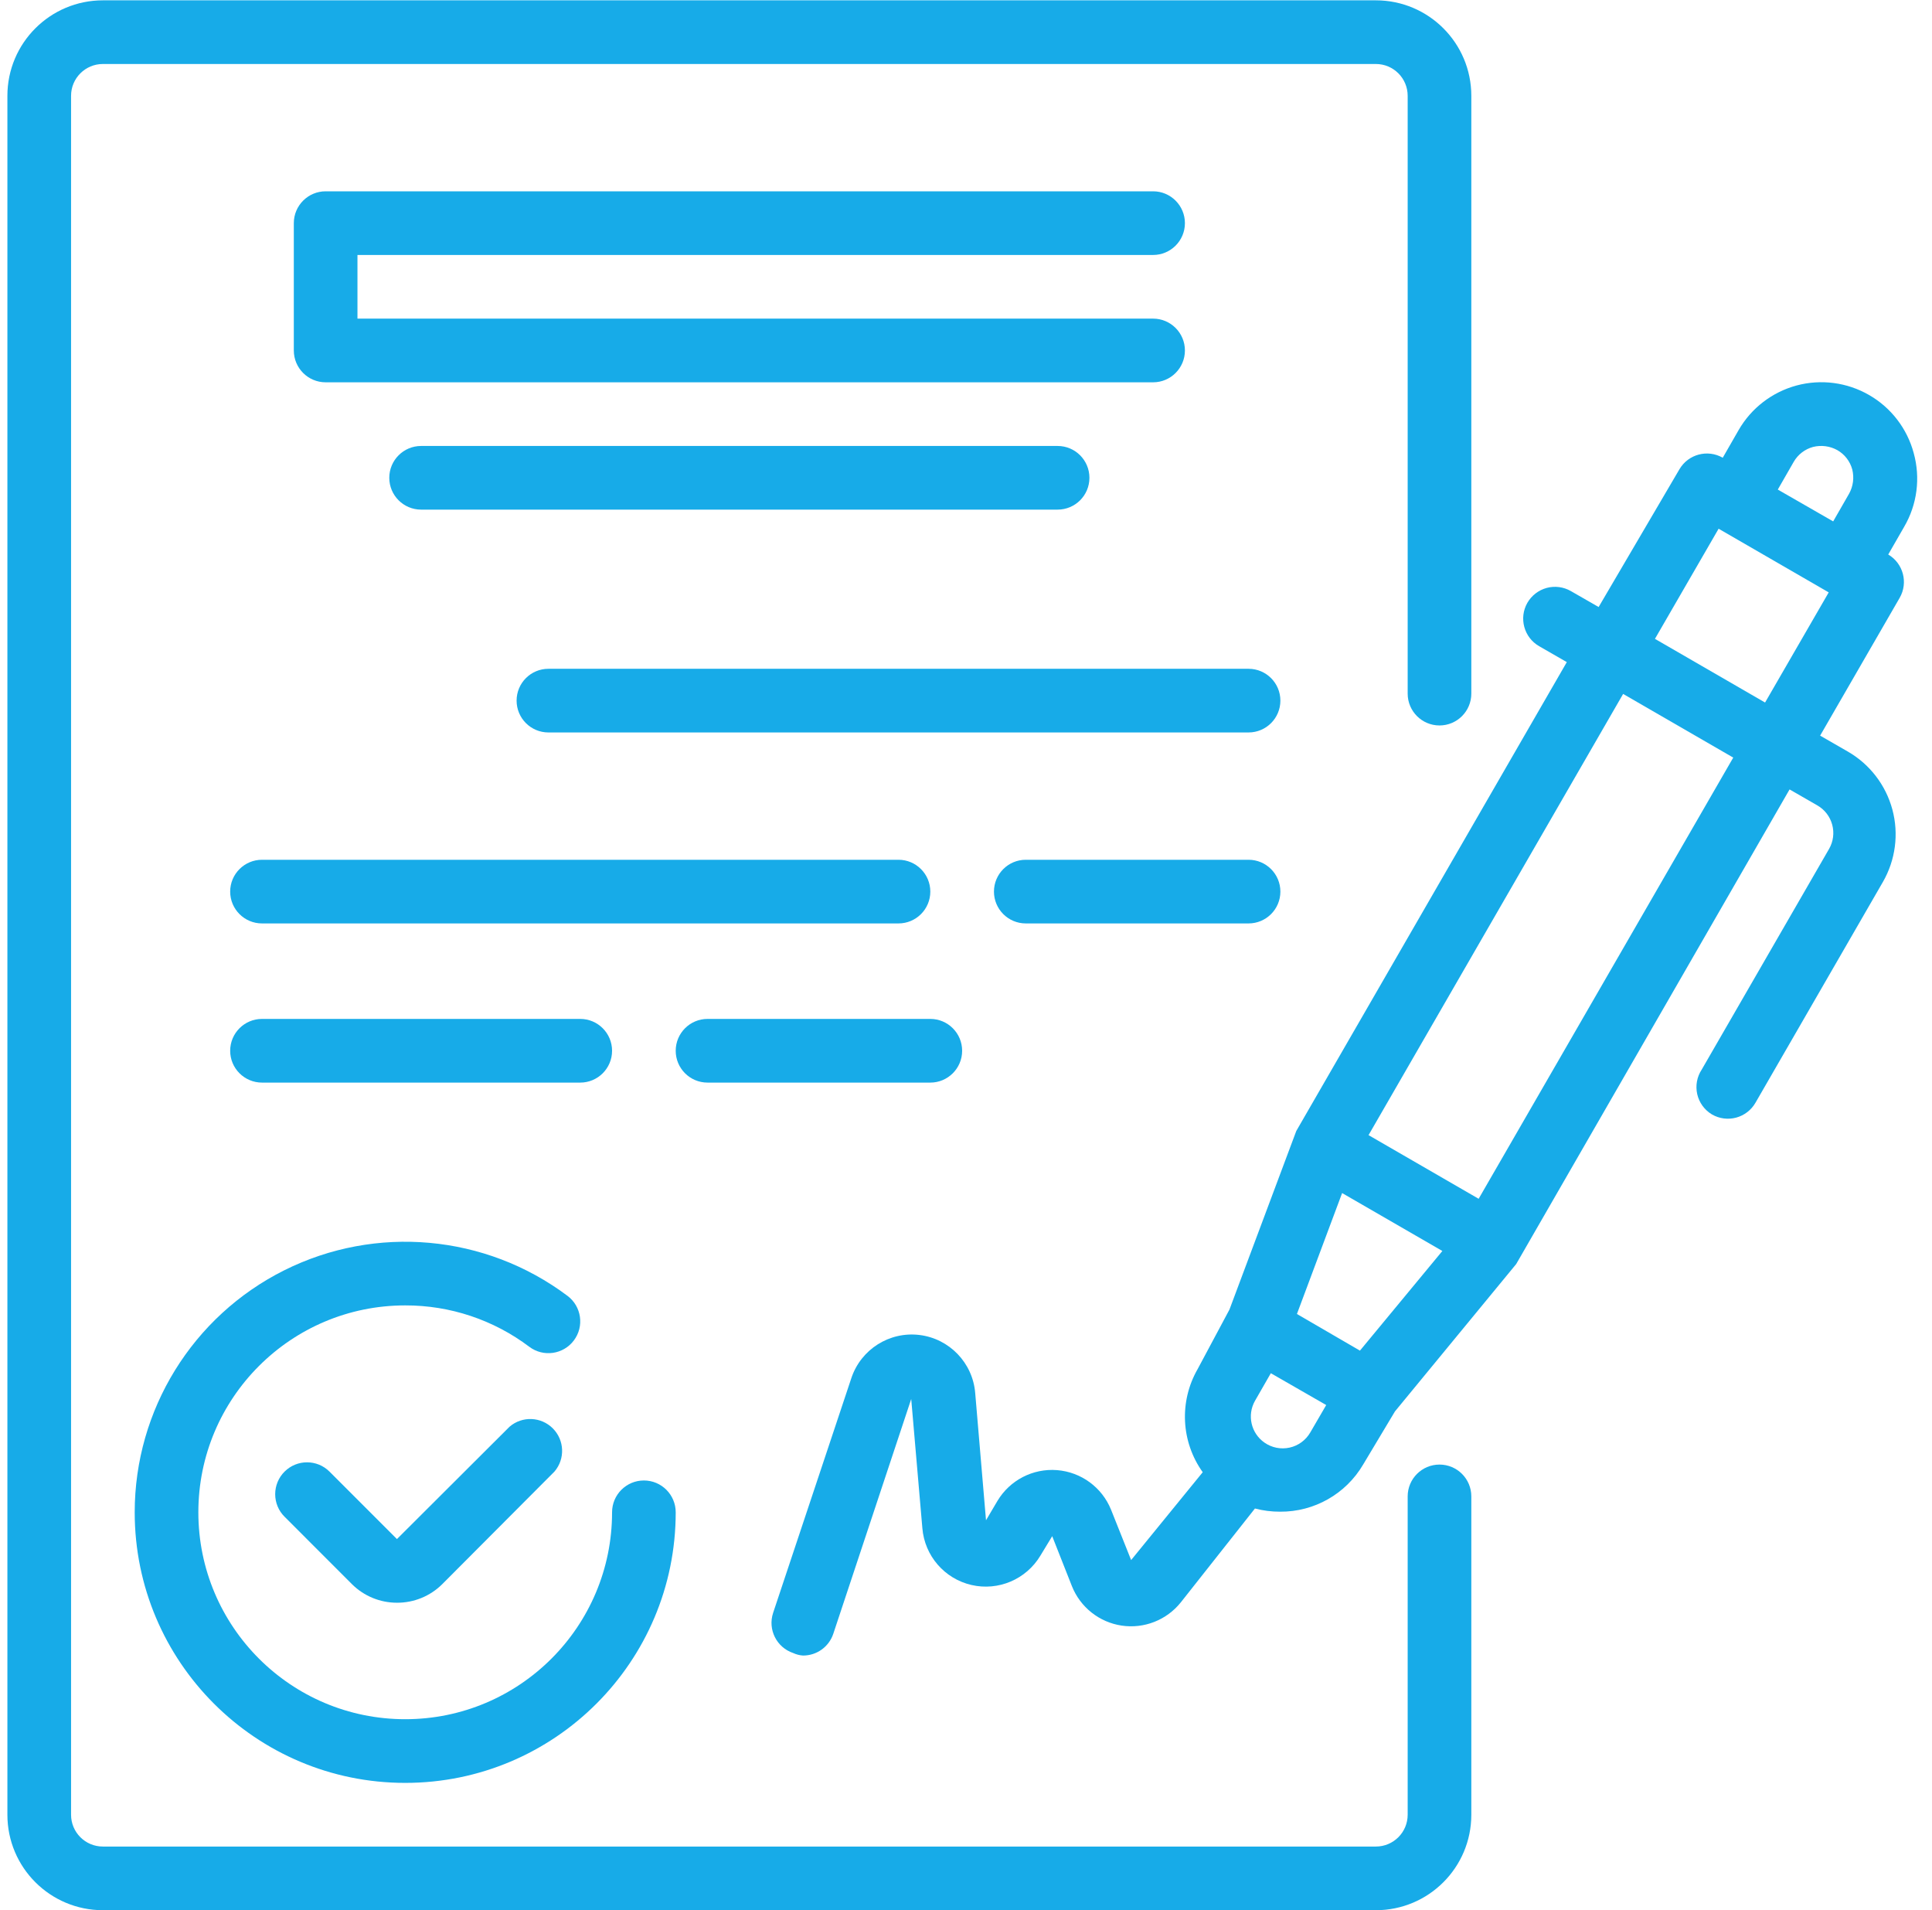 <svg width="87" height="86" viewBox="0 0 87 86" fill="none" xmlns="http://www.w3.org/2000/svg">
<g clip-path="url(#clip0_2026_2224)">
<path d="M86.175 20.393C85.879 19.293 85.157 18.354 84.169 17.785C83.18 17.214 82.005 17.059 80.902 17.355C79.801 17.652 78.862 18.373 78.293 19.361L77.577 20.608C76.896 20.217 76.026 20.447 75.628 21.125L71.988 27.329L70.741 26.613C70.411 26.422 70.017 26.37 69.649 26.469C69.281 26.57 68.967 26.812 68.777 27.143C68.389 27.828 68.626 28.699 69.308 29.092L70.555 29.809L58.373 50.918L55.364 58.958L53.931 61.638C53.092 63.097 53.181 64.912 54.16 66.281L50.936 70.236L50.033 67.972C49.626 66.963 48.683 66.272 47.599 66.187C46.515 66.102 45.476 66.638 44.917 67.571L44.401 68.445L43.914 62.712C43.802 61.356 42.752 60.266 41.401 60.102C40.05 59.939 38.771 60.749 38.339 62.039L34.814 72.615C34.567 73.363 34.97 74.169 35.716 74.421C35.856 74.486 36.007 74.525 36.161 74.535C36.776 74.537 37.325 74.145 37.522 73.561L41.033 62.985L41.535 68.803C41.638 70.044 42.53 71.076 43.744 71.358C44.957 71.639 46.212 71.104 46.851 70.036L47.382 69.161L48.27 71.412C48.648 72.36 49.501 73.036 50.51 73.187C51.52 73.337 52.533 72.939 53.172 72.142L56.511 67.915C56.88 68.011 57.261 68.06 57.643 68.058C59.179 68.07 60.605 67.261 61.383 65.937L62.816 63.544L68.276 56.909L80.586 35.541L81.833 36.258C82.166 36.448 82.408 36.762 82.507 37.132C82.606 37.5 82.554 37.891 82.364 38.221L76.631 48.153C76.415 48.479 76.342 48.879 76.428 49.261C76.515 49.642 76.754 49.972 77.09 50.173C77.42 50.364 77.813 50.416 78.181 50.317C78.55 50.217 78.864 49.975 79.053 49.643L84.786 39.712C85.357 38.723 85.512 37.547 85.215 36.444C84.918 35.343 84.197 34.405 83.209 33.836L81.962 33.119L85.545 26.914C85.936 26.233 85.706 25.364 85.029 24.965L85.746 23.718C86.333 22.714 86.488 21.515 86.175 20.393ZM80.772 20.794C80.962 20.463 81.277 20.22 81.647 20.121C82.015 20.03 82.404 20.081 82.736 20.265C83.068 20.454 83.311 20.769 83.41 21.139C83.501 21.507 83.45 21.896 83.266 22.227L82.55 23.474L80.056 22.041L80.772 20.794ZM61.24 60.807L58.402 59.158L60.437 53.713L64.951 56.321L61.24 60.807ZM56.94 64.948C56.335 64.526 56.149 63.714 56.511 63.071L57.227 61.824L59.721 63.257L59.004 64.49C58.803 64.838 58.466 65.086 58.073 65.173C57.681 65.26 57.27 65.179 56.94 64.948ZM66.585 53.971L61.627 51.105L73.091 31.242L78.05 34.108L66.585 53.971ZM79.483 31.629L74.524 28.762L77.391 23.804L82.349 26.67L79.483 31.629Z" fill="#17ABE8"/>
<path d="M22.947 64.231L17.875 69.291L14.836 66.252C14.277 65.697 13.375 65.697 12.816 66.252C12.544 66.522 12.392 66.888 12.392 67.27C12.392 67.652 12.544 68.019 12.816 68.287L15.854 71.326C16.391 71.859 17.118 72.157 17.875 72.157C18.636 72.161 19.369 71.862 19.91 71.326L24.968 66.252C25.455 65.683 25.422 64.836 24.893 64.307C24.363 63.777 23.516 63.744 22.947 64.231Z" fill="#17ABE8"/>
<path d="M6.066 68.086C6.066 74.814 11.52 80.268 18.247 80.268C24.974 80.268 30.428 74.814 30.428 68.086C30.428 67.295 29.787 66.653 28.995 66.653C28.204 66.653 27.562 67.295 27.562 68.086C27.562 73.231 23.392 77.401 18.247 77.401C13.102 77.401 8.932 73.231 8.932 68.086C8.932 62.942 13.102 58.771 18.247 58.771C20.264 58.766 22.227 59.42 23.836 60.635C24.469 61.11 25.368 60.981 25.842 60.348C26.317 59.715 26.189 58.817 25.556 58.342C21.865 55.573 16.926 55.128 12.799 57.191C8.672 59.255 6.066 63.473 6.066 68.086Z" fill="#17ABE8"/>
<path d="M51.925 11.479C52.716 11.479 53.358 10.838 53.358 10.046C53.358 9.255 52.716 8.613 51.925 8.613H14.664C13.873 8.613 13.231 9.255 13.231 10.046V15.779C13.231 16.571 13.873 17.212 14.664 17.212H51.925C52.716 17.212 53.358 16.571 53.358 15.779C53.358 14.987 52.716 14.345 51.925 14.345H16.097V11.479H51.925Z" fill="#17ABE8"/>
<path d="M18.963 20.078C18.172 20.078 17.53 20.72 17.53 21.511C17.53 22.303 18.172 22.944 18.963 22.944H47.625C48.417 22.944 49.058 22.303 49.058 21.511C49.058 20.72 48.417 20.078 47.625 20.078H18.963Z" fill="#17ABE8"/>
<path d="M56.224 30.11H24.696C23.904 30.11 23.263 30.751 23.263 31.543C23.263 32.335 23.904 32.976 24.696 32.976H56.224C57.015 32.976 57.657 32.335 57.657 31.543C57.657 30.751 57.015 30.11 56.224 30.11Z" fill="#17ABE8"/>
<path d="M41.893 40.141C41.893 39.35 41.251 38.708 40.46 38.708H11.798C11.007 38.708 10.365 39.35 10.365 40.141C10.365 40.933 11.007 41.574 11.798 41.574H40.46C41.251 41.574 41.893 40.933 41.893 40.141Z" fill="#17ABE8"/>
<path d="M56.224 38.708H46.192C45.401 38.708 44.759 39.35 44.759 40.141C44.759 40.933 45.401 41.574 46.192 41.574H56.224C57.015 41.574 57.657 40.933 57.657 40.141C57.657 39.35 57.015 38.708 56.224 38.708Z" fill="#17ABE8"/>
<path d="M26.129 48.74C26.92 48.74 27.562 48.099 27.562 47.307C27.562 46.515 26.92 45.873 26.129 45.873H11.798C11.007 45.873 10.365 46.515 10.365 47.307C10.365 48.099 11.007 48.74 11.798 48.74H26.129Z" fill="#17ABE8"/>
<path d="M31.861 48.74H41.893C42.684 48.74 43.326 48.099 43.326 47.307C43.326 46.515 42.684 45.873 41.893 45.873H31.861C31.07 45.873 30.428 46.515 30.428 47.307C30.428 48.099 31.07 48.74 31.861 48.74Z" fill="#17ABE8"/>
<path d="M64.822 65.937C64.031 65.937 63.389 66.578 63.389 67.37V81.701C63.389 82.493 62.748 83.134 61.956 83.134H4.633C3.841 83.134 3.2 82.493 3.2 81.701V4.314C3.2 3.522 3.841 2.881 4.633 2.881H61.956C62.748 2.881 63.389 3.522 63.389 4.314V31.228C63.389 32.019 64.031 32.661 64.822 32.661C65.614 32.661 66.255 32.019 66.255 31.228V4.314C66.255 1.94 64.331 0.015 61.956 0.015H4.633C2.258 0.015 0.333 1.94 0.333 4.314V81.701C0.333 84.076 2.258 86 4.633 86H61.956C64.331 86 66.255 84.076 66.255 81.701V67.37C66.255 66.578 65.614 65.937 64.822 65.937Z" fill="#17ABE8"/>
</g>
<defs>
<clipPath id="clip0_2026_2224">
<rect width="86" height="86" fill="white" transform="translate(0.333)"/>
</clipPath>
</defs>
</svg>
